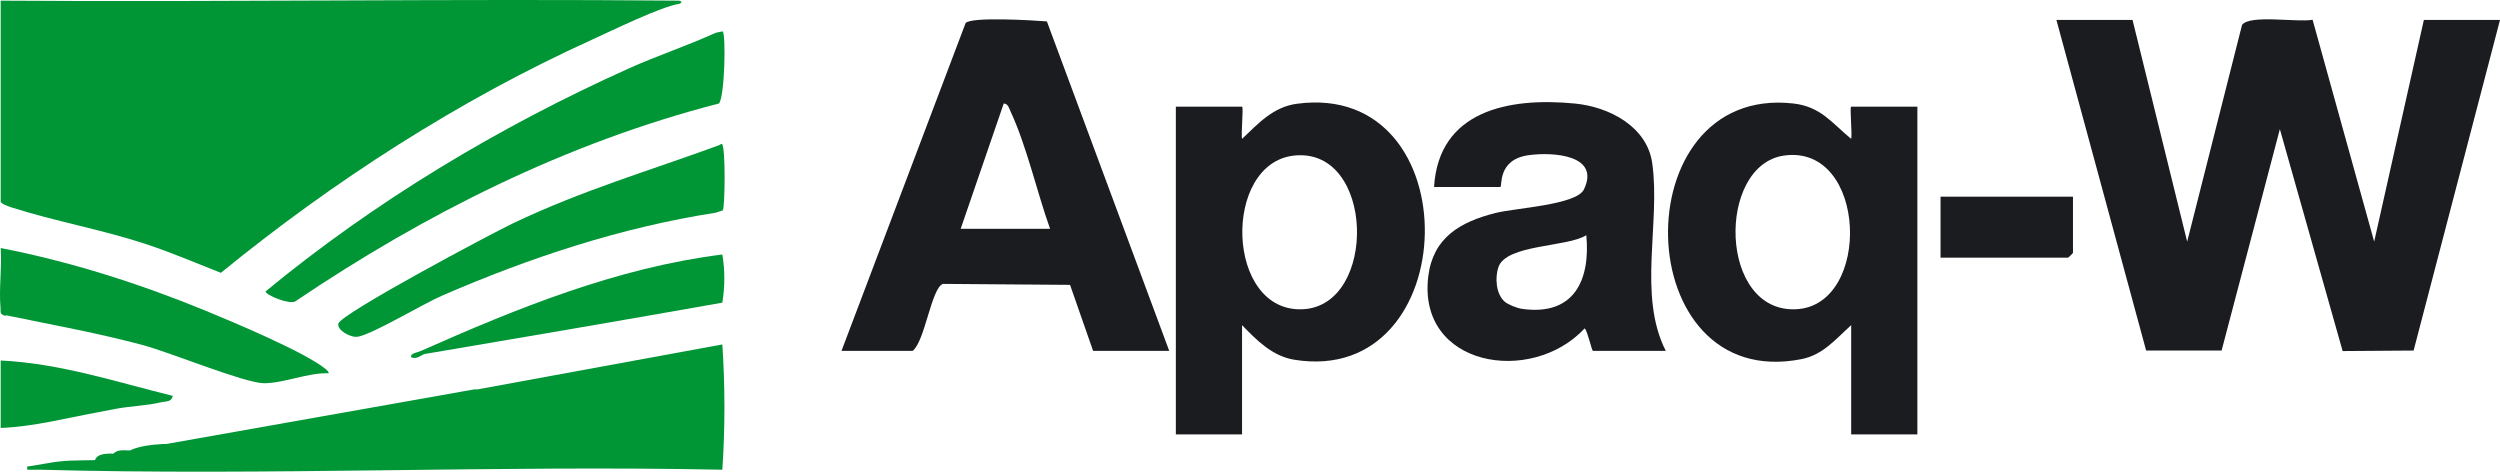 <svg width="106" height="20" viewBox="0 0 106 20" fill="none" xmlns="http://www.w3.org/2000/svg">
<g clip-path="url(#clip0_61_145)">
<path d="M90.42 0.846L92.736 10.246L95.062 1.059C95.385 0.602 97.424 0.963 98.054 0.837L100.665 10.245L102.772 0.846H106L102.337 14.863L99.328 14.885L96.666 5.476L94.196 14.863L90.996 14.862L87.192 0.846H90.42Z" fill="#1B1C20"/>
<path d="M44.388 0.908C43.835 0.863 41.179 0.7 40.941 0.979L35.68 14.876H38.698C39.221 14.467 39.491 12.199 39.983 12.037L45.37 12.078L46.347 14.876H49.575L44.388 0.908ZM40.733 9.7L42.559 4.387C42.751 4.402 42.782 4.586 42.845 4.721C43.527 6.173 43.971 8.163 44.523 9.7H40.733Z" fill="#1B1C20"/>
<path d="M78.49 4.523C78.419 4.523 78.543 5.726 78.488 5.886C77.671 5.217 77.202 4.517 76.033 4.387C68.765 3.579 69.029 16.689 76.393 15.225C77.302 15.044 77.856 14.356 78.49 13.786V18.418H81.297V4.523H78.49ZM76.168 13.111C72.86 13.288 72.778 6.994 75.649 6.595C79.174 6.106 79.377 12.94 76.168 13.111Z" fill="#1B1C20"/>
<path d="M54.992 4.399C53.974 4.534 53.346 5.244 52.665 5.886C52.61 5.726 52.734 4.523 52.663 4.523H49.856V18.418H52.663V13.786C53.268 14.41 53.938 15.1 54.873 15.252C62.098 16.43 62.379 3.411 54.992 4.399ZM55.254 13.111C51.956 13.286 51.807 6.911 54.88 6.595C58.295 6.245 58.418 12.942 55.254 13.111Z" fill="#1B1C20"/>
<path d="M70.055 6.92C69.838 5.367 68.236 4.53 66.768 4.389C63.958 4.117 60.999 4.696 60.804 7.929H63.611C63.712 7.929 63.464 6.766 64.817 6.579C65.842 6.439 67.868 6.564 67.157 8.034C66.837 8.693 64.242 8.818 63.412 9.03C61.91 9.408 60.762 10.077 60.56 11.71C60.084 15.549 64.929 16.355 67.191 13.923C67.311 14.027 67.49 14.876 67.541 14.876H70.629C69.431 12.526 70.412 9.453 70.055 6.92ZM64.532 13.096C64.336 13.069 63.94 12.916 63.797 12.789C63.423 12.458 63.383 11.766 63.533 11.326C63.867 10.352 66.468 10.484 67.259 9.972C67.438 11.859 66.755 13.408 64.532 13.096Z" fill="#1B1C20"/>
<path d="M87.894 8.338V10.721C87.894 10.736 87.698 10.926 87.683 10.926H82.279V8.338H87.894Z" fill="#1B1C20"/>
<path d="M0.474 8.79C2.295 9.375 4.29 9.726 6.172 10.344C7.253 10.699 8.309 11.154 9.365 11.568C14.125 7.685 19.453 4.245 25.103 1.682C25.914 1.314 28.06 0.262 28.802 0.164C28.923 0.112 28.925 0.067 28.802 0.028C19.215 -0.061 9.616 0.095 0.029 0.028V8.542C0.029 8.637 0.357 8.753 0.474 8.79Z" fill="#009636"/>
<path d="M20.24 16.511H20.1L7.047 18.826C7 18.828 6.953 18.824 6.906 18.826C6.455 18.853 5.912 18.907 5.503 19.099C5.254 19.099 5.006 19.043 4.801 19.235C4.012 19.202 4.065 19.508 4.018 19.51C3.285 19.531 2.81 19.493 1.994 19.644C1.716 19.695 1.431 19.736 1.152 19.782L1.152 19.915C1.338 19.922 1.526 19.911 1.713 19.916C11.333 20.18 21.003 19.719 30.627 19.916C30.746 18.148 30.745 16.37 30.627 14.604L20.24 16.511Z" fill="#009636"/>
<path d="M11.26 12.356C11.26 12.511 12.285 12.931 12.522 12.777C17.993 9.082 24.011 6.054 30.487 4.387C30.73 4.08 30.786 1.439 30.64 1.329L30.346 1.39C29.139 1.942 27.86 2.362 26.647 2.908C21.14 5.386 15.88 8.545 11.26 12.356Z" fill="#009636"/>
<path d="M30.61 6.101C30.598 6.09 30.547 6.118 30.487 6.158C27.455 7.267 24.72 8.057 21.755 9.466C20.872 9.886 14.454 13.296 14.346 13.721C14.277 13.992 14.874 14.339 15.189 14.274C15.873 14.132 17.887 12.908 18.742 12.536C22.434 10.932 26.336 9.64 30.346 9.019L30.648 8.92C30.738 8.786 30.774 6.247 30.61 6.101Z" fill="#009636"/>
<path d="M0.169 13.378C0.2 13.392 0.259 13.37 0.309 13.378C2.24 13.78 4.189 14.127 6.094 14.642C7.214 14.946 10.39 16.246 11.187 16.249C12.037 16.252 13.045 15.796 13.924 15.828C13.976 15.793 13.847 15.678 13.782 15.627C12.882 14.912 9.915 13.667 8.726 13.178C5.961 12.04 2.977 11.086 0.029 10.517C0.089 11.334 -0.052 12.242 0.022 13.046C0.037 13.213 -0.027 13.289 0.169 13.378Z" fill="#009636"/>
<path d="M17.854 14.876C17.663 14.961 17.388 14.977 17.434 15.147C17.662 15.251 17.864 15.06 17.971 15.019C17.98 15.017 17.986 15.015 17.995 15.012C22.207 14.3 26.421 13.577 30.627 12.833C30.738 12.16 30.742 11.462 30.627 10.79C26.146 11.354 21.924 13.07 17.854 14.876Z" fill="#009636"/>
<path d="M4.941 17.328C5.557 17.216 6.228 17.202 6.836 17.055C7.031 17.008 7.273 17.057 7.327 16.785C4.92 16.192 2.536 15.403 0.029 15.285V18.145C1.444 18.091 2.847 17.717 4.239 17.464C4.477 17.421 4.71 17.37 4.941 17.328Z" fill="#009636"/>
</g>
<defs>
<clipPath id="clip0_61_145">
<rect width="106" height="20" fill="white"/>
</clipPath>
</defs>
</svg>
